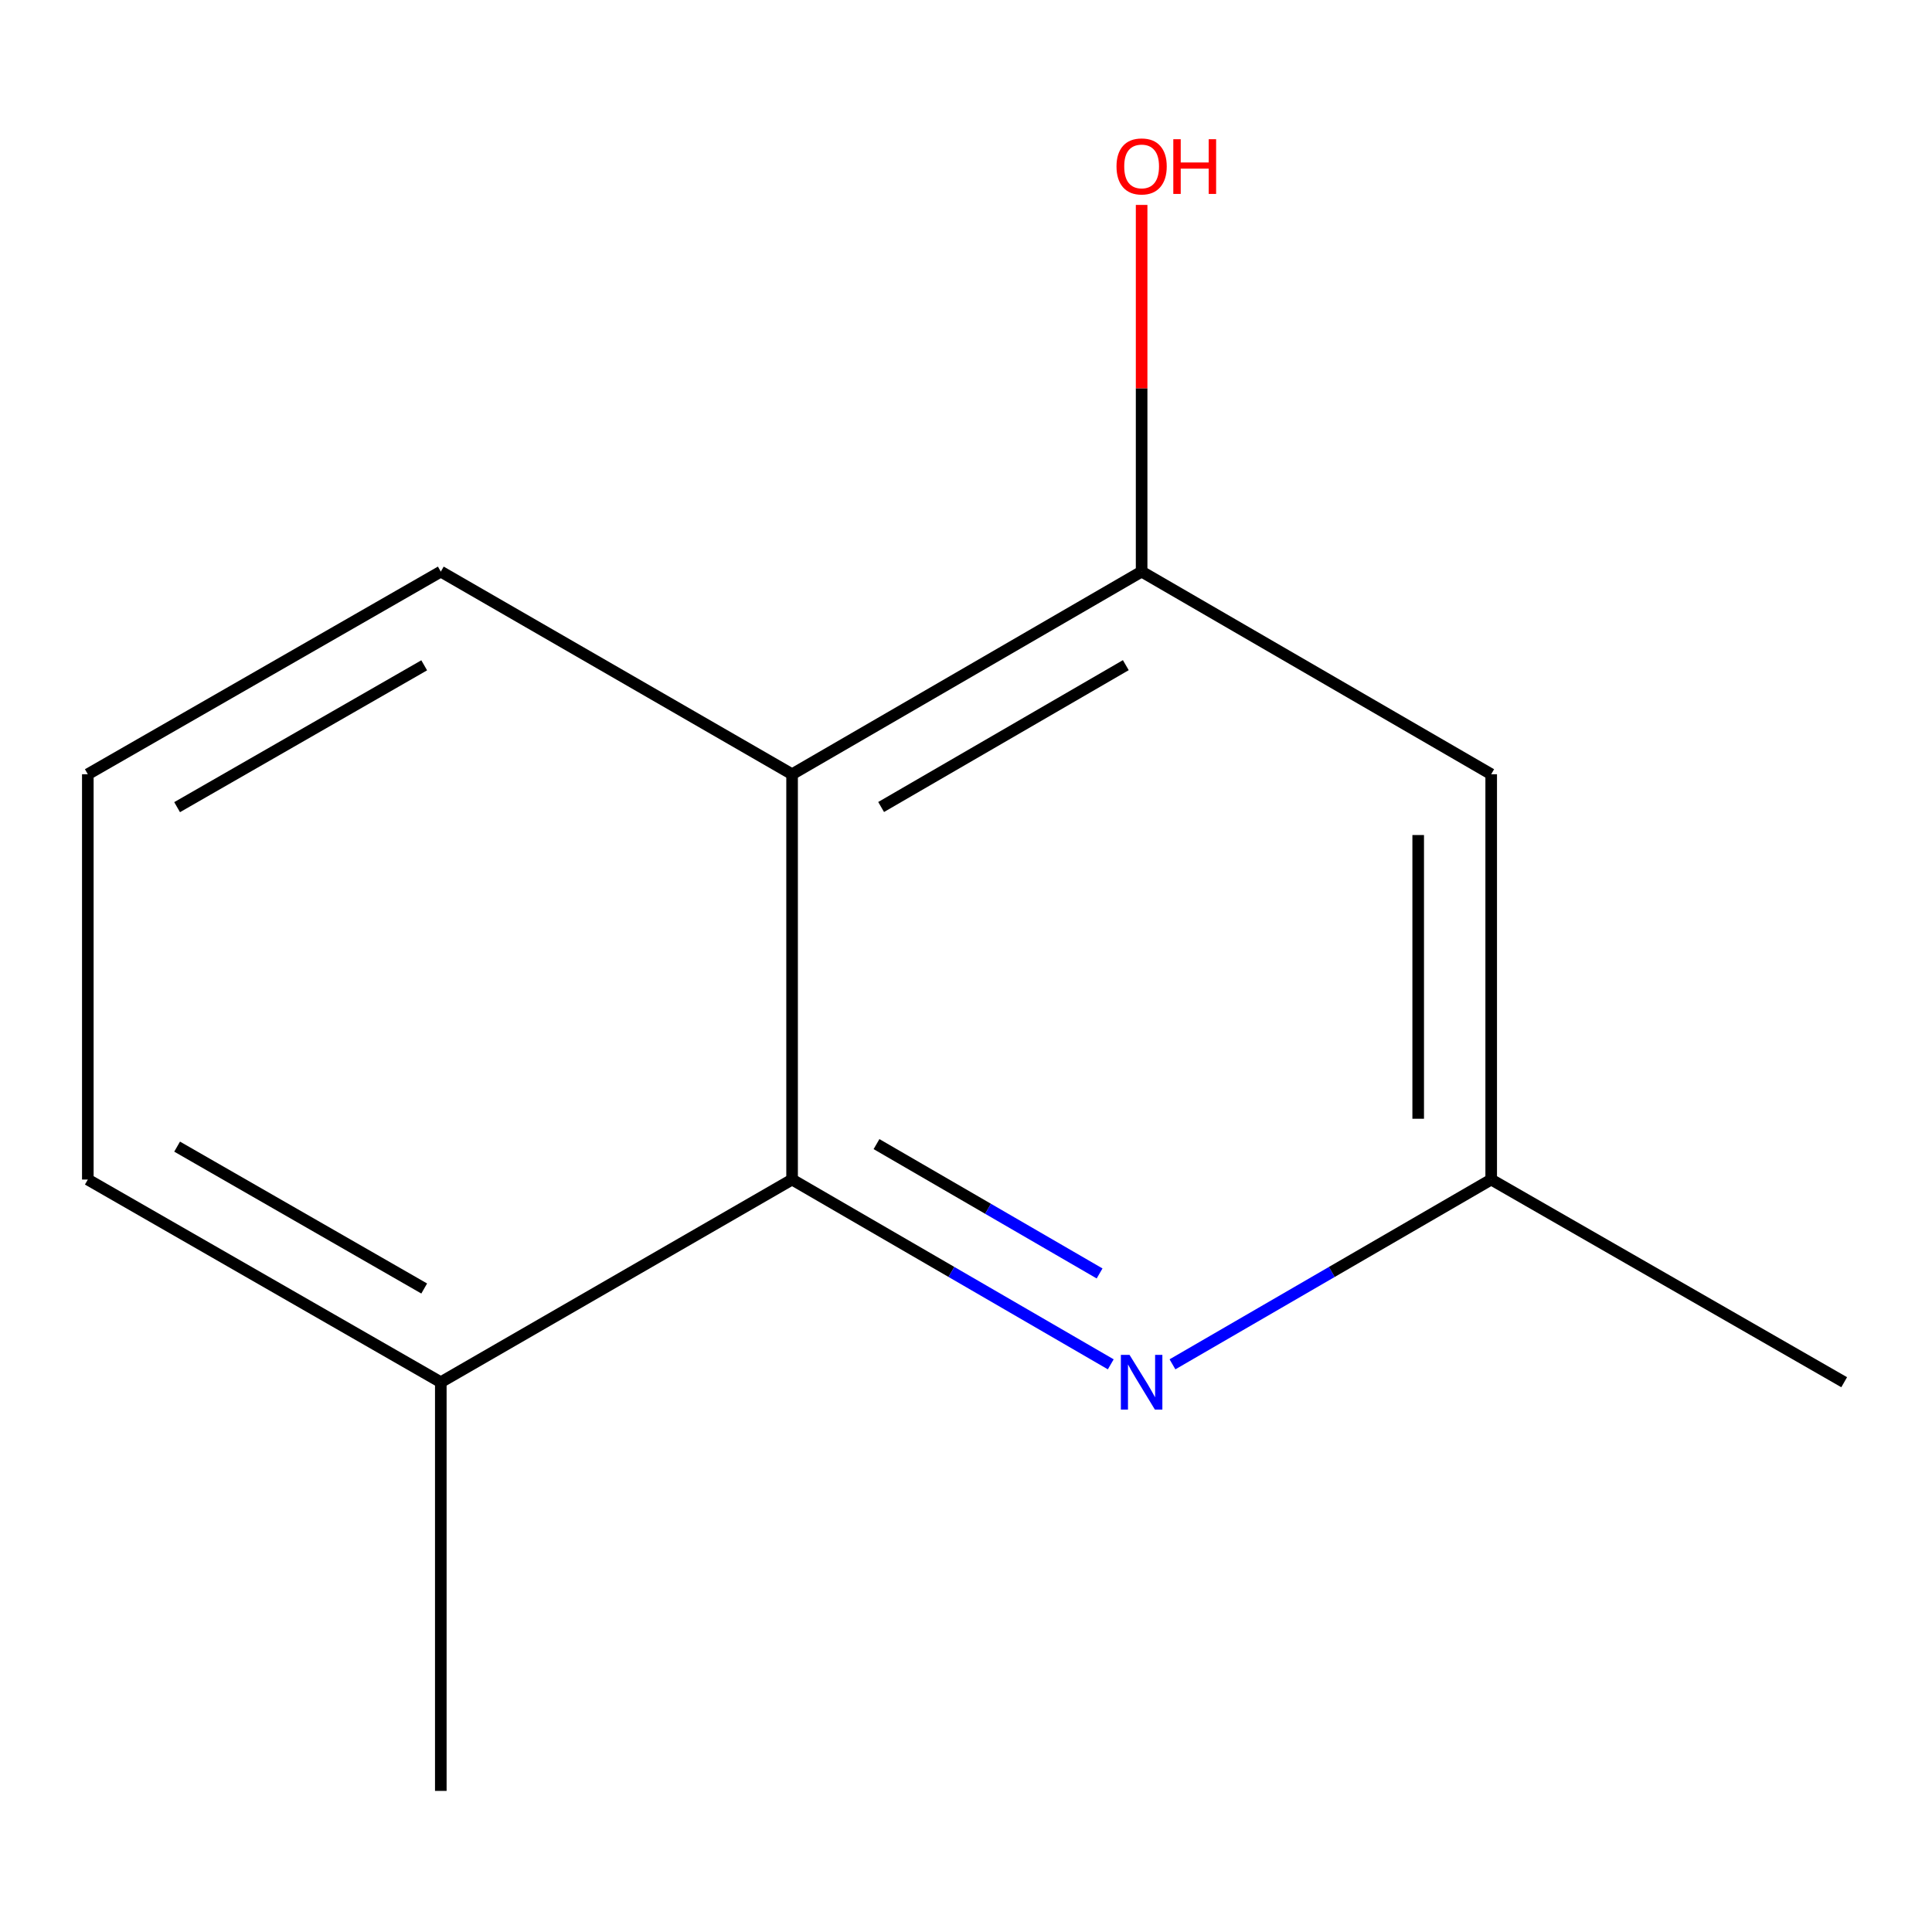 <?xml version='1.0' encoding='iso-8859-1'?>
<svg version='1.1' baseProfile='full'
              xmlns='http://www.w3.org/2000/svg'
                      xmlns:rdkit='http://www.rdkit.org/xml'
                      xmlns:xlink='http://www.w3.org/1999/xlink'
                  xml:space='preserve'
width='1000px' height='1000px' viewBox='0 0 1000 1000'>
<!-- END OF HEADER -->
<rect style='opacity:1.0;fill:#FFFFFF;stroke:none' width='1000' height='1000' x='0' y='0'> </rect>
<path class='bond-0' d='M 409.981,610.531 L 409.981,400.745' style='fill:none;fill-rule:evenodd;stroke:#000000;stroke-width:6px;stroke-linecap:butt;stroke-linejoin:miter;stroke-opacity:1' />
<path class='bond-1' d='M 409.981,610.531 L 492.457,658.353' style='fill:none;fill-rule:evenodd;stroke:#000000;stroke-width:6px;stroke-linecap:butt;stroke-linejoin:miter;stroke-opacity:1' />
<path class='bond-1' d='M 492.457,658.353 L 574.932,706.175' style='fill:none;fill-rule:evenodd;stroke:#0000FF;stroke-width:6px;stroke-linecap:butt;stroke-linejoin:miter;stroke-opacity:1' />
<path class='bond-1' d='M 453.678,592.187 L 511.411,625.663' style='fill:none;fill-rule:evenodd;stroke:#000000;stroke-width:6px;stroke-linecap:butt;stroke-linejoin:miter;stroke-opacity:1' />
<path class='bond-1' d='M 511.411,625.663 L 569.144,659.138' style='fill:none;fill-rule:evenodd;stroke:#0000FF;stroke-width:6px;stroke-linecap:butt;stroke-linejoin:miter;stroke-opacity:1' />
<path class='bond-5' d='M 409.981,610.531 L 228.159,715.434' style='fill:none;fill-rule:evenodd;stroke:#000000;stroke-width:6px;stroke-linecap:butt;stroke-linejoin:miter;stroke-opacity:1' />
<path class='bond-2' d='M 409.981,400.745 L 590.901,295.863' style='fill:none;fill-rule:evenodd;stroke:#000000;stroke-width:6px;stroke-linecap:butt;stroke-linejoin:miter;stroke-opacity:1' />
<path class='bond-2' d='M 456.071,417.705 L 582.715,344.287' style='fill:none;fill-rule:evenodd;stroke:#000000;stroke-width:6px;stroke-linecap:butt;stroke-linejoin:miter;stroke-opacity:1' />
<path class='bond-7' d='M 409.981,400.745 L 228.159,295.863' style='fill:none;fill-rule:evenodd;stroke:#000000;stroke-width:6px;stroke-linecap:butt;stroke-linejoin:miter;stroke-opacity:1' />
<path class='bond-4' d='M 606.869,706.176 L 689.355,658.353' style='fill:none;fill-rule:evenodd;stroke:#0000FF;stroke-width:6px;stroke-linecap:butt;stroke-linejoin:miter;stroke-opacity:1' />
<path class='bond-4' d='M 689.355,658.353 L 771.841,610.531' style='fill:none;fill-rule:evenodd;stroke:#000000;stroke-width:6px;stroke-linecap:butt;stroke-linejoin:miter;stroke-opacity:1' />
<path class='bond-6' d='M 590.901,295.863 L 590.901,200.962' style='fill:none;fill-rule:evenodd;stroke:#000000;stroke-width:6px;stroke-linecap:butt;stroke-linejoin:miter;stroke-opacity:1' />
<path class='bond-6' d='M 590.901,200.962 L 590.901,106.062' style='fill:none;fill-rule:evenodd;stroke:#FF0000;stroke-width:6px;stroke-linecap:butt;stroke-linejoin:miter;stroke-opacity:1' />
<path class='bond-13' d='M 590.901,295.863 L 771.841,400.745' style='fill:none;fill-rule:evenodd;stroke:#000000;stroke-width:6px;stroke-linecap:butt;stroke-linejoin:miter;stroke-opacity:1' />
<path class='bond-3' d='M 771.841,400.745 L 771.841,610.531' style='fill:none;fill-rule:evenodd;stroke:#000000;stroke-width:6px;stroke-linecap:butt;stroke-linejoin:miter;stroke-opacity:1' />
<path class='bond-3' d='M 734.054,432.213 L 734.054,579.063' style='fill:none;fill-rule:evenodd;stroke:#000000;stroke-width:6px;stroke-linecap:butt;stroke-linejoin:miter;stroke-opacity:1' />
<path class='bond-10' d='M 771.841,610.531 L 954.545,715.434' style='fill:none;fill-rule:evenodd;stroke:#000000;stroke-width:6px;stroke-linecap:butt;stroke-linejoin:miter;stroke-opacity:1' />
<path class='bond-9' d='M 228.159,715.434 L 45.455,610.531' style='fill:none;fill-rule:evenodd;stroke:#000000;stroke-width:6px;stroke-linecap:butt;stroke-linejoin:miter;stroke-opacity:1' />
<path class='bond-9' d='M 219.569,666.928 L 91.676,593.496' style='fill:none;fill-rule:evenodd;stroke:#000000;stroke-width:6px;stroke-linecap:butt;stroke-linejoin:miter;stroke-opacity:1' />
<path class='bond-11' d='M 228.159,715.434 L 228.159,926.962' style='fill:none;fill-rule:evenodd;stroke:#000000;stroke-width:6px;stroke-linecap:butt;stroke-linejoin:miter;stroke-opacity:1' />
<path class='bond-12' d='M 228.159,295.863 L 45.455,400.745' style='fill:none;fill-rule:evenodd;stroke:#000000;stroke-width:6px;stroke-linecap:butt;stroke-linejoin:miter;stroke-opacity:1' />
<path class='bond-12' d='M 219.566,344.367 L 91.673,417.785' style='fill:none;fill-rule:evenodd;stroke:#000000;stroke-width:6px;stroke-linecap:butt;stroke-linejoin:miter;stroke-opacity:1' />
<path class='bond-8' d='M 45.455,400.745 L 45.455,610.531' style='fill:none;fill-rule:evenodd;stroke:#000000;stroke-width:6px;stroke-linecap:butt;stroke-linejoin:miter;stroke-opacity:1' />
<path  class='atom-2' d='M 584.641 701.274
L 593.921 716.274
Q 594.841 717.754, 596.321 720.434
Q 597.801 723.114, 597.881 723.274
L 597.881 701.274
L 601.641 701.274
L 601.641 729.594
L 597.761 729.594
L 587.801 713.194
Q 586.641 711.274, 585.401 709.074
Q 584.201 706.874, 583.841 706.194
L 583.841 729.594
L 580.161 729.594
L 580.161 701.274
L 584.641 701.274
' fill='#0000FF'/>
<path  class='atom-7' d='M 577.901 86.137
Q 577.901 79.337, 581.261 75.537
Q 584.621 71.737, 590.901 71.737
Q 597.181 71.737, 600.541 75.537
Q 603.901 79.337, 603.901 86.137
Q 603.901 93.017, 600.501 96.937
Q 597.101 100.817, 590.901 100.817
Q 584.661 100.817, 581.261 96.937
Q 577.901 93.057, 577.901 86.137
M 590.901 97.617
Q 595.221 97.617, 597.541 94.737
Q 599.901 91.817, 599.901 86.137
Q 599.901 80.577, 597.541 77.777
Q 595.221 74.937, 590.901 74.937
Q 586.581 74.937, 584.221 77.737
Q 581.901 80.537, 581.901 86.137
Q 581.901 91.857, 584.221 94.737
Q 586.581 97.617, 590.901 97.617
' fill='#FF0000'/>
<path  class='atom-7' d='M 607.301 72.057
L 611.141 72.057
L 611.141 84.097
L 625.621 84.097
L 625.621 72.057
L 629.461 72.057
L 629.461 100.377
L 625.621 100.377
L 625.621 87.297
L 611.141 87.297
L 611.141 100.377
L 607.301 100.377
L 607.301 72.057
' fill='#FF0000'/>
</svg>

